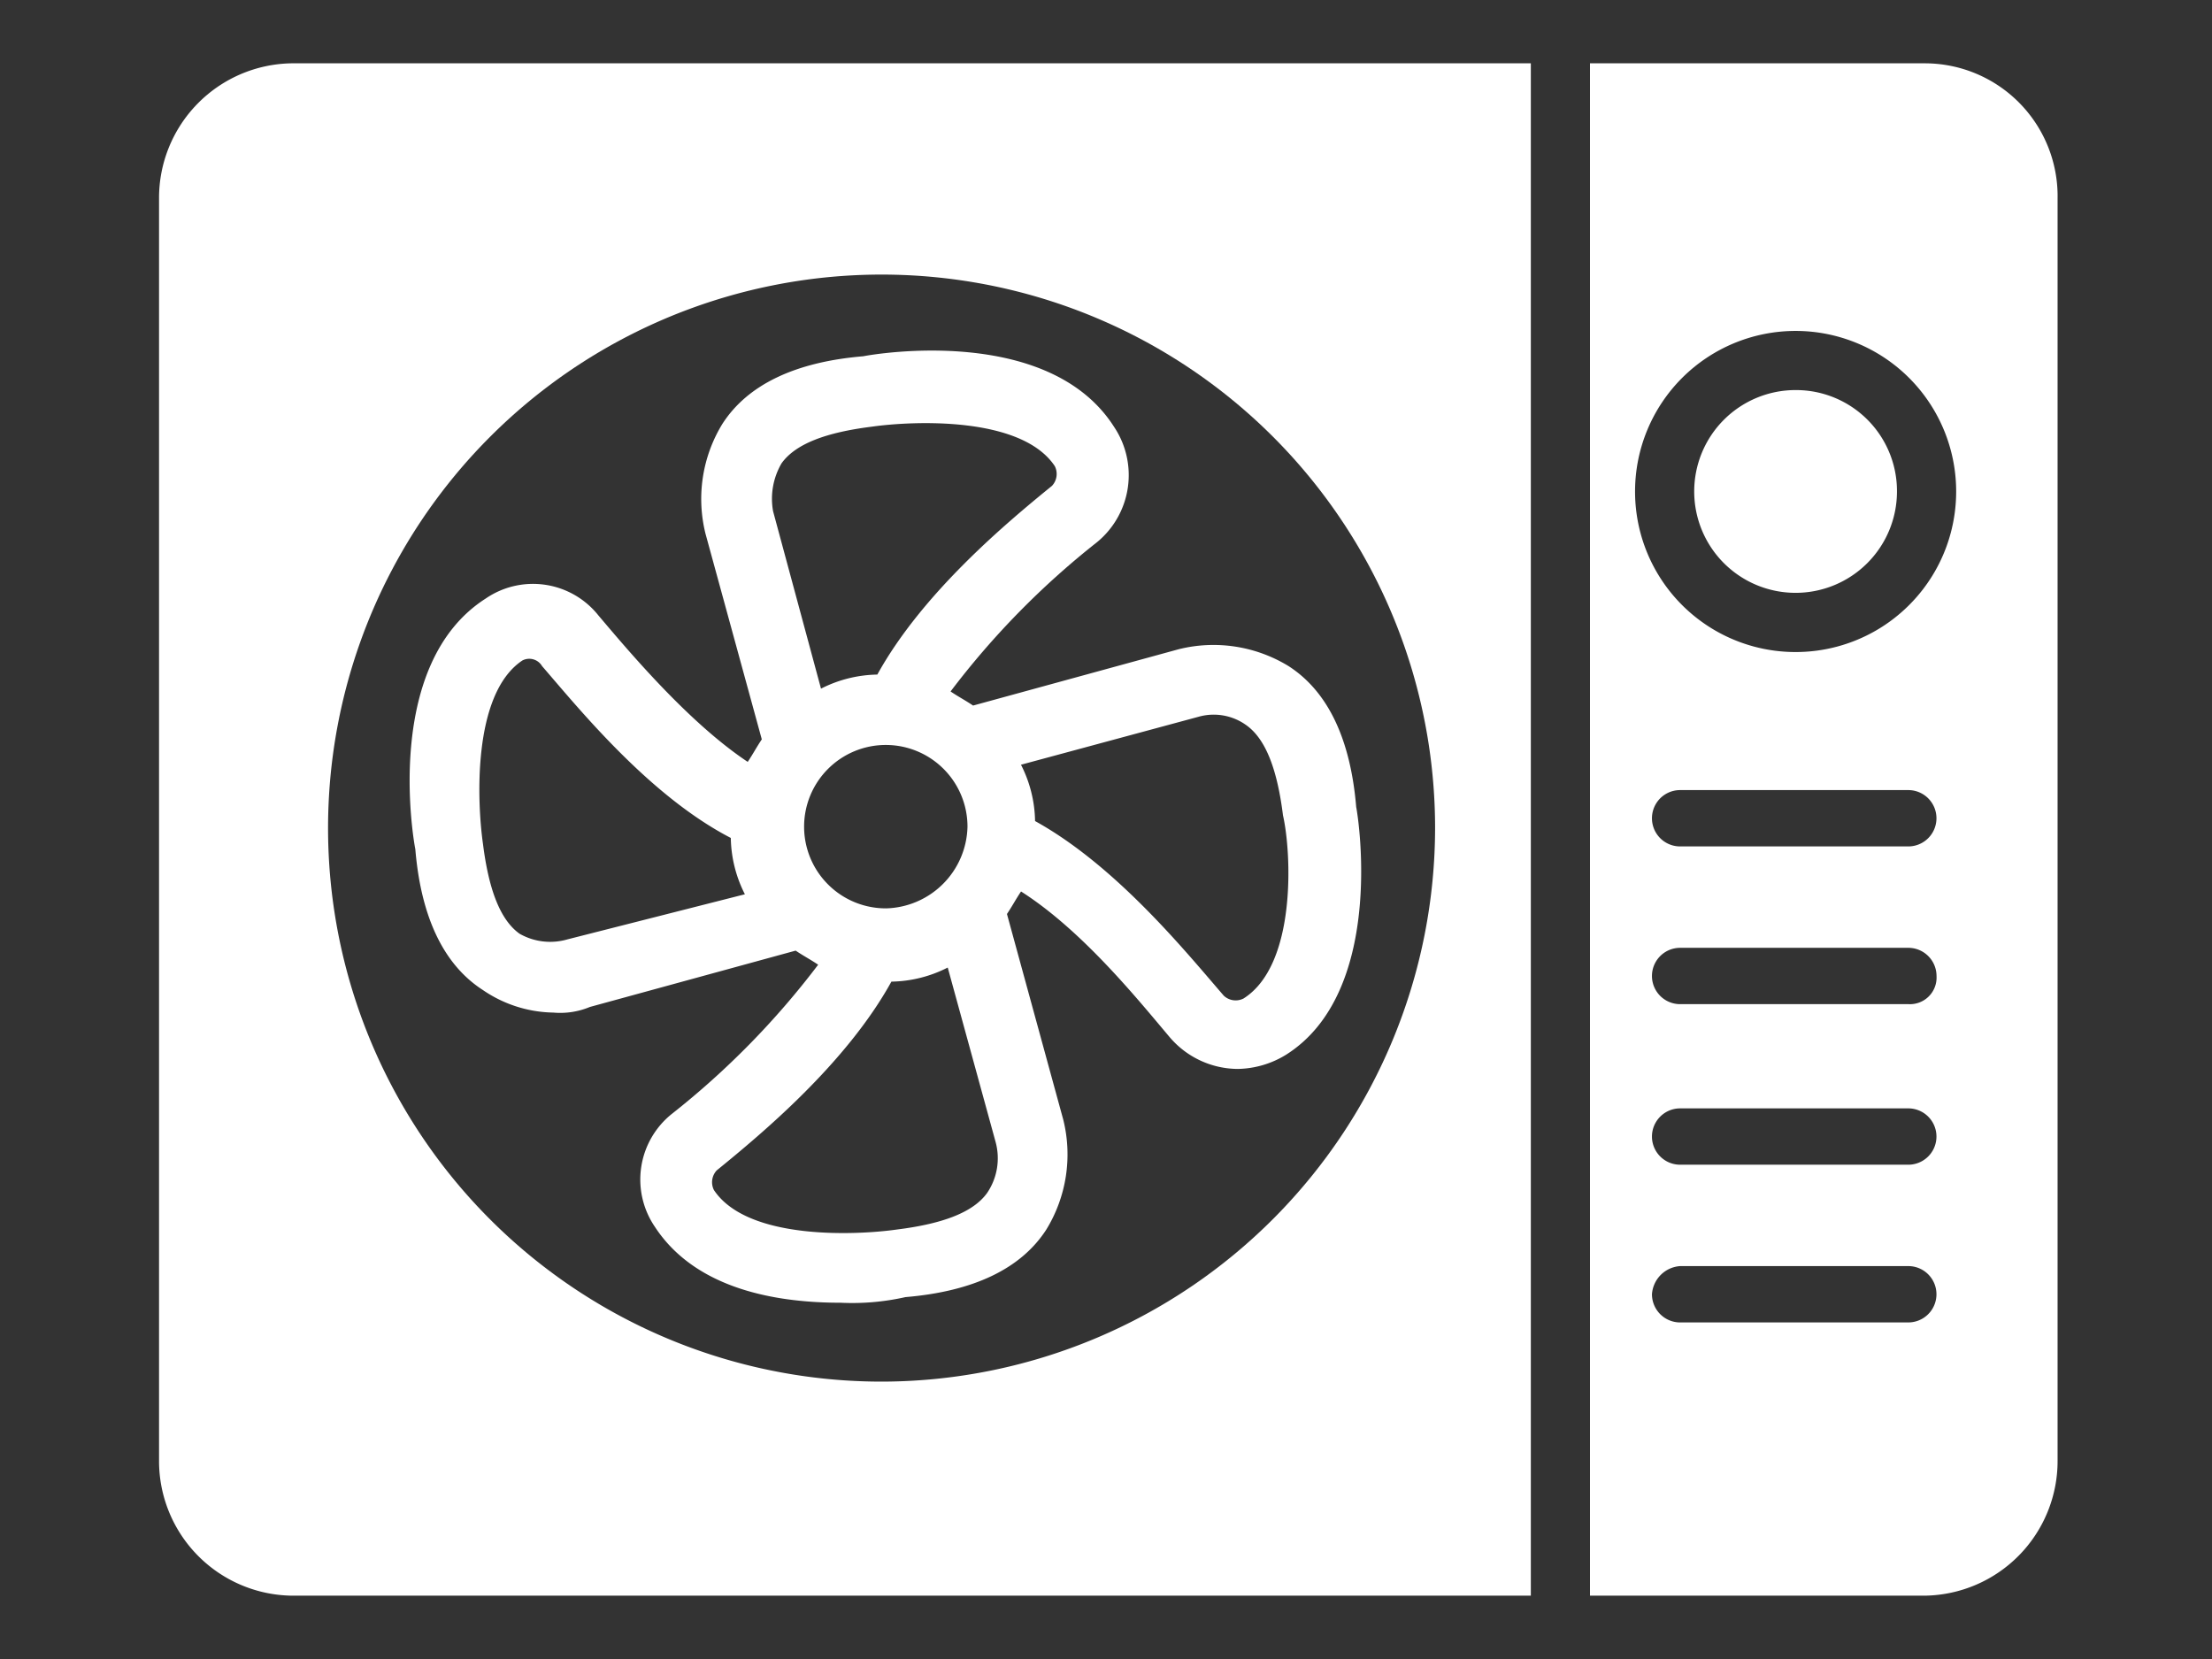 <svg xmlns="http://www.w3.org/2000/svg" xmlns:xlink="http://www.w3.org/1999/xlink" width="120" height="90" viewBox="0 0 120 90">
  <rect x="0" y="0" width="120" height="90" fill="#333333" stroke="none"/>
  <defs>
    <clipPath id="clip-icon-airconditioning">
      <rect width="120" height="90"/>
    </clipPath>
  </defs>
  <g id="icon-airconditioning" clip-path="url(#clip-icon-airconditioning)">
    <g id="icon-aircon" transform="translate(7.928 -3.765)">
      <path id="Path_1" data-name="Path 1" d="M7.882,7.2A7.306,7.306,0,0,0,.7,14.535V82.994a7.306,7.306,0,0,0,7.182,7.335H75.119V7.2ZM40.125,78.716a30.028,30.028,0,1,1,29.8-30.1A30.065,30.065,0,0,1,40.125,78.716Z" transform="translate(0 0)" fill="#fff"/>
      <path id="Path_2" data-name="Path 2" d="M60.946,42.157c-.306-3.667-1.528-6.265-3.667-7.641a7.8,7.8,0,0,0-5.96-.917L40.163,36.655c-.458-.306-.764-.458-1.222-.764a44.5,44.5,0,0,1,7.946-8.1,4.706,4.706,0,0,0,.917-6.265c-3.515-5.5-12.836-3.973-13.6-3.82-3.667.306-6.265,1.528-7.641,3.667a7.8,7.8,0,0,0-.917,5.96L28.7,38.489c-.306.458-.458.764-.764,1.222-3.209-2.139-6.418-5.96-8.1-7.946a4.536,4.536,0,0,0-6.112-.917c-5.5,3.515-3.973,12.836-3.82,13.6.306,3.667,1.528,6.265,3.667,7.641a6.946,6.946,0,0,0,3.82,1.222,4.2,4.2,0,0,0,1.987-.306L30.536,49.95c.458.306.764.458,1.222.764a44.5,44.5,0,0,1-7.946,8.1,4.558,4.558,0,0,0-.917,6.112c2.292,3.515,6.877,4.126,10.086,4.126a13.141,13.141,0,0,0,3.515-.306c3.667-.306,6.265-1.528,7.641-3.667a7.8,7.8,0,0,0,.917-5.96L42,47.963c.306-.458.458-.764.764-1.222,3.362,2.139,6.418,5.96,8.1,7.946a4.881,4.881,0,0,0,3.667,1.681,5.152,5.152,0,0,0,2.6-.764C62.474,52.242,61.1,42.921,60.946,42.157Zm-25.519,5.5a4.432,4.432,0,1,1,4.432-4.432A4.536,4.536,0,0,1,35.426,47.658ZM29.772,23.514c.764-1.07,2.445-1.681,4.89-1.987,2.139-.306,8.1-.611,9.933,2.139a.941.941,0,0,1-.153,1.07C42,26.723,37.413,30.543,34.968,34.974a6.956,6.956,0,0,0-3.056.764l-2.6-9.627A3.81,3.81,0,0,1,29.772,23.514ZM18.159,49.339a3.353,3.353,0,0,1-2.6-.306c-1.07-.764-1.681-2.445-1.987-4.89-.306-2.139-.611-8.1,2.139-9.933a.806.806,0,0,1,1.07.306c1.987,2.292,5.807,7.029,10.238,9.321a6.956,6.956,0,0,0,.764,3.056ZM40.927,63.092c-.764,1.07-2.445,1.681-4.89,1.987-2.139.306-8.1.611-9.933-2.139a.941.941,0,0,1,.153-1.07c2.445-1.987,7.029-5.807,9.474-10.238a6.956,6.956,0,0,0,3.056-.764l2.6,9.474A3.351,3.351,0,0,1,40.927,63.092ZM54.833,52.548a.941.941,0,0,1-1.07-.153c-1.987-2.292-5.807-7.029-10.238-9.474a6.956,6.956,0,0,0-.764-3.056l9.627-2.6a3.019,3.019,0,0,1,2.6.458c1.07.764,1.681,2.445,1.987,4.89C57.431,44.6,57.737,50.714,54.833,52.548Z" transform="translate(4.699 5.386)" fill="#fff"/>
      <g id="Group_2" data-name="Group 2" transform="translate(78.328 7.2)">
        <path id="Path_3" data-name="Path 3" d="M60.7,18.8a5.5,5.5,0,1,0,5.5,5.5A5.478,5.478,0,0,0,60.7,18.8Z" transform="translate(-49.546 -1.074)" fill="#fff"/>
        <path id="Path_4" data-name="Path 4" d="M69.685,7.2H51.5V90.329H69.685a7.306,7.306,0,0,0,7.182-7.335V14.535A7.208,7.208,0,0,0,69.685,7.2Zm-.917,68.307H56.39a1.531,1.531,0,0,1-1.528-1.528A1.643,1.643,0,0,1,56.39,72.45H68.768a1.528,1.528,0,0,1,0,3.056Zm0-8.557H56.39a1.528,1.528,0,1,1,0-3.056H68.768a1.528,1.528,0,0,1,0,3.056Zm0-8.71H56.39a1.528,1.528,0,1,1,0-3.056H68.768A1.531,1.531,0,0,1,70.3,56.711,1.444,1.444,0,0,1,68.768,58.239Zm0-8.557H56.39a1.528,1.528,0,1,1,0-3.056H68.768a1.528,1.528,0,0,1,0,3.056ZM62.655,39.138a8.706,8.706,0,0,1-8.71-8.71,8.71,8.71,0,1,1,17.42,0A8.706,8.706,0,0,1,62.655,39.138Z" transform="translate(-51.5 -7.2)" fill="#fff"/>
      </g>
    </g>
  </g>
</svg>

